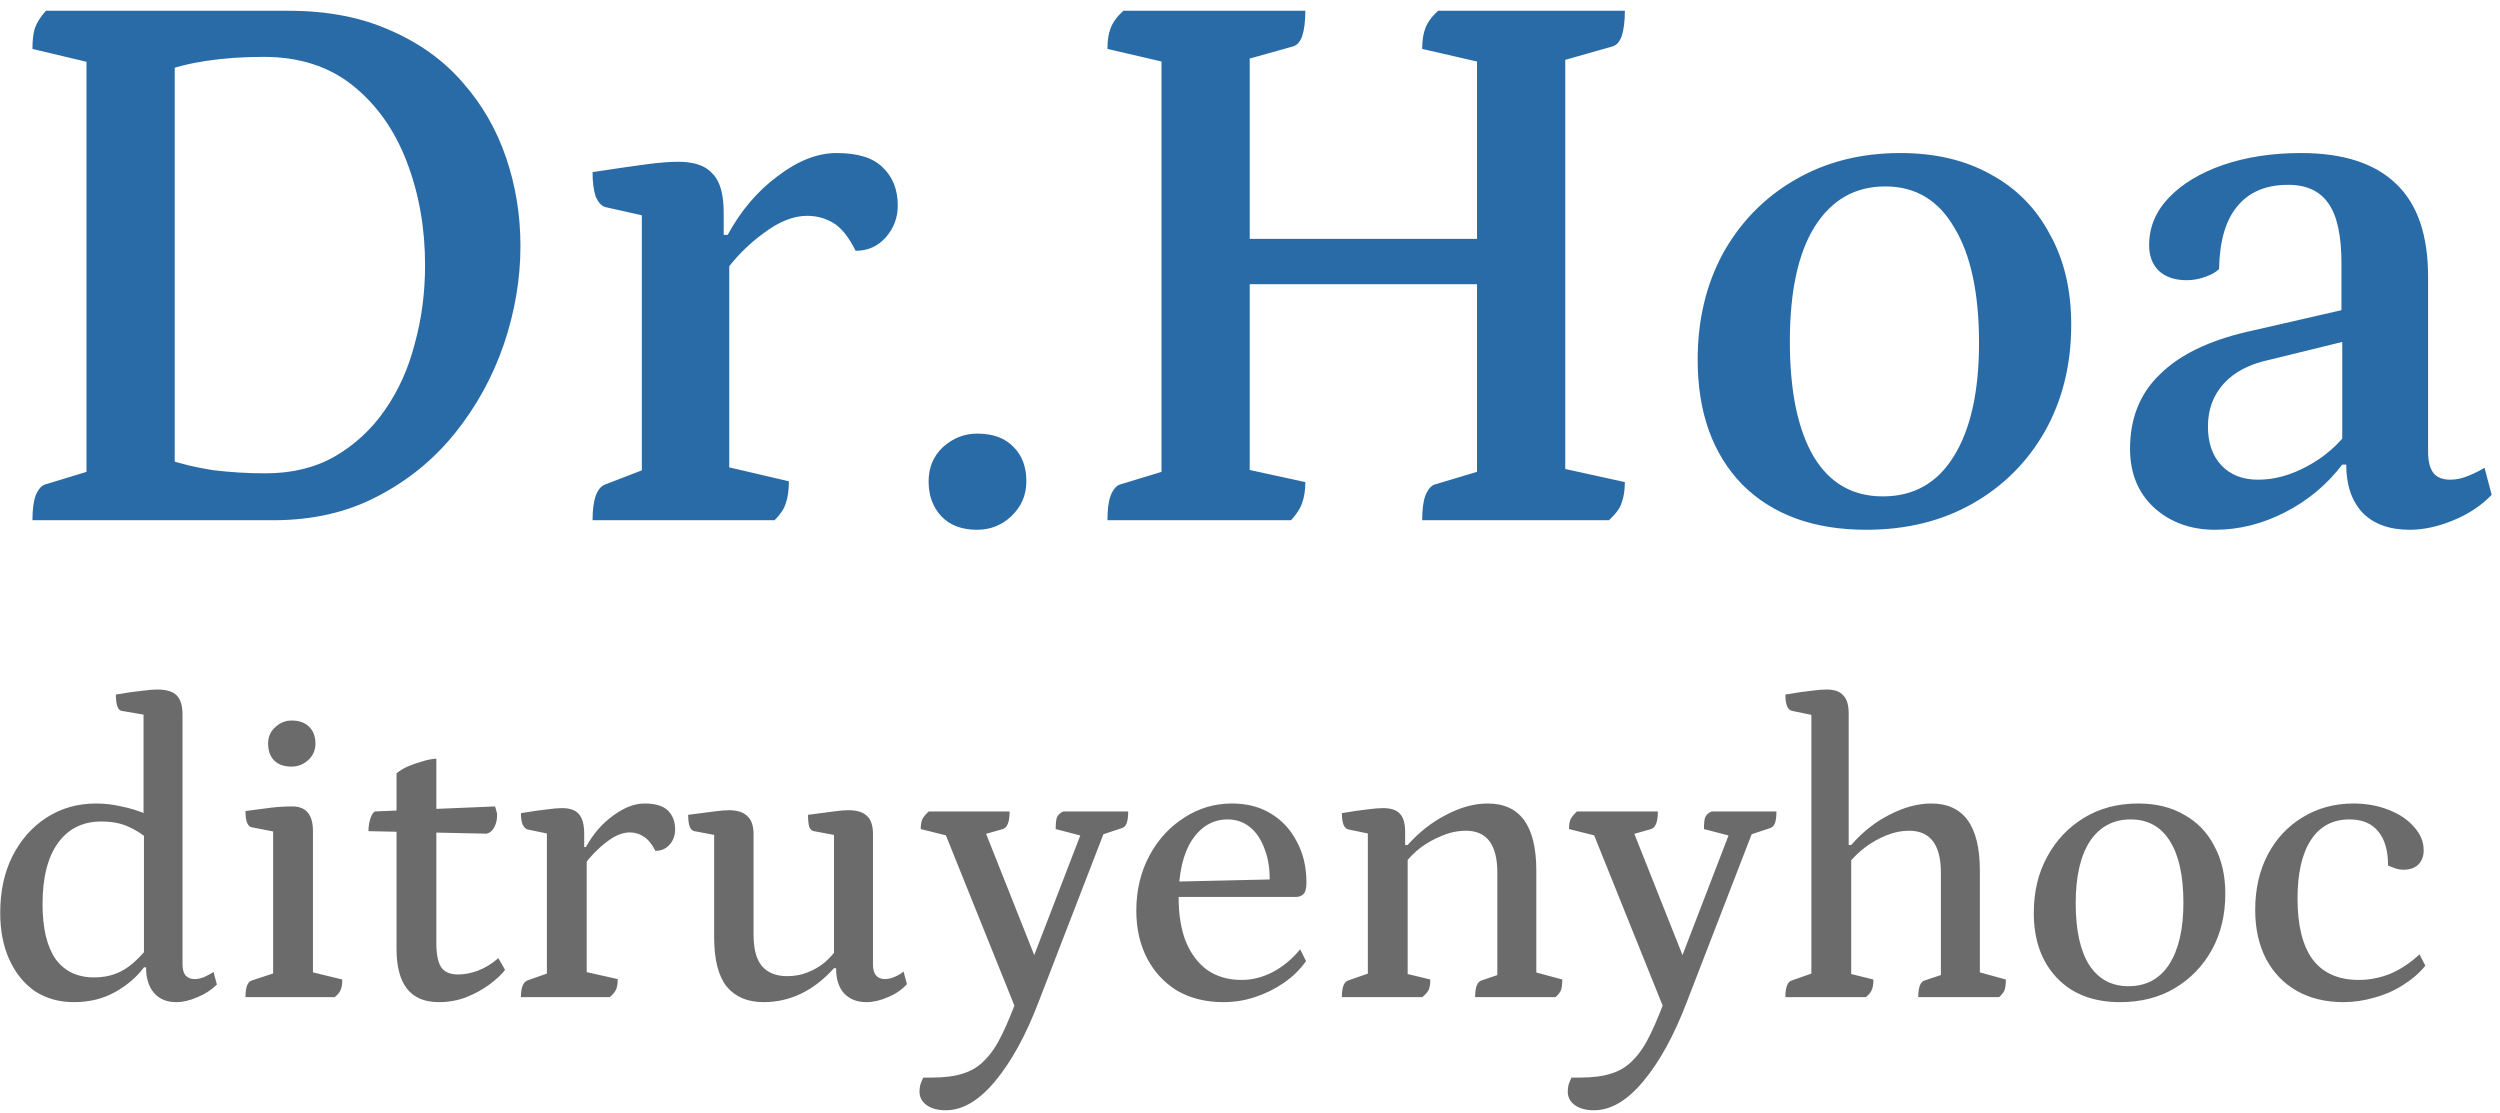 <?xml version="1.0" encoding="UTF-8"?> <svg xmlns="http://www.w3.org/2000/svg" width="173" height="77" viewBox="0 0 173 77" fill="none"><path d="M2.245 36C2.245 35.267 2.318 34.698 2.465 34.295C2.648 33.855 2.868 33.598 3.125 33.525L6.92 32.37L5.985 33.415V3.44L6.865 4.485L2.245 3.385C2.245 2.798 2.3 2.322 2.41 1.955C2.557 1.552 2.813 1.148 3.18 0.745H19.955C22.668 0.745 25.033 1.203 27.05 2.12C29.067 3 30.735 4.21 32.055 5.75C33.375 7.253 34.365 8.977 35.025 10.92C35.685 12.863 36.015 14.898 36.015 17.025C36.015 19.298 35.63 21.572 34.86 23.845C34.09 26.082 32.972 28.117 31.505 29.95C30.038 31.783 28.242 33.25 26.115 34.35C24.025 35.45 21.623 36 18.91 36H2.245ZM18.36 32.755C20.193 32.755 21.788 32.37 23.145 31.6C24.538 30.793 25.693 29.73 26.61 28.41C27.563 27.053 28.26 25.513 28.7 23.79C29.177 22.067 29.415 20.252 29.415 18.345C29.415 15.778 28.993 13.395 28.15 11.195C27.307 8.995 26.06 7.235 24.41 5.915C22.76 4.595 20.707 3.935 18.25 3.935C16.82 3.935 15.5 4.027 14.29 4.21C13.08 4.393 12.072 4.65 11.265 4.98L12.09 4.045V32.535L11.54 31.765C12.493 32.095 13.557 32.352 14.73 32.535C15.94 32.682 17.15 32.755 18.36 32.755ZM41.005 36C41.005 34.57 41.298 33.745 41.885 33.525L45.02 32.315L44.415 33.25V14.22L45.075 15.045L41.885 14.33C41.628 14.257 41.408 14.018 41.225 13.615C41.078 13.175 41.005 12.607 41.005 11.91C42.692 11.653 43.957 11.47 44.8 11.36C45.643 11.25 46.358 11.195 46.945 11.195C48.045 11.195 48.833 11.47 49.31 12.02C49.823 12.533 50.08 13.432 50.08 14.715V16.75L49.64 16.255H50.355C51.272 14.568 52.427 13.212 53.82 12.185C55.213 11.122 56.57 10.59 57.89 10.59C59.357 10.59 60.42 10.92 61.08 11.58C61.777 12.24 62.125 13.12 62.125 14.22C62.125 15.063 61.85 15.797 61.3 16.42C60.75 17.043 60.053 17.355 59.21 17.355C58.733 16.402 58.22 15.76 57.67 15.43C57.12 15.1 56.515 14.935 55.855 14.935C54.902 14.935 53.893 15.338 52.83 16.145C51.767 16.915 50.832 17.868 50.025 19.005L50.465 17.795V33.305L49.64 32.15L54.59 33.305C54.59 33.928 54.517 34.442 54.37 34.845C54.26 35.212 54.003 35.597 53.6 36H41.005ZM67.615 36.66C66.552 36.66 65.727 36.348 65.141 35.725C64.554 35.102 64.26 34.295 64.26 33.305C64.26 32.352 64.591 31.563 65.251 30.94C65.947 30.317 66.736 30.005 67.615 30.005C68.716 30.005 69.559 30.317 70.145 30.94C70.732 31.527 71.025 32.315 71.025 33.305C71.025 34.258 70.677 35.065 69.981 35.725C69.32 36.348 68.532 36.66 67.615 36.66ZM76.635 36C76.635 35.267 76.708 34.698 76.855 34.295C77.038 33.855 77.258 33.598 77.515 33.525L81.31 32.37L80.375 33.415V3.44L81.365 4.485L76.635 3.385C76.635 2.798 76.708 2.322 76.855 1.955C77.001 1.552 77.295 1.148 77.735 0.745H90.33C90.33 1.478 90.256 2.065 90.11 2.505C89.963 2.908 89.743 3.147 89.45 3.22L85.325 4.375L86.48 3.275V17.245L86.04 16.53H102.705L102.21 17.245V3.44L103.2 4.485L98.415 3.385C98.415 2.798 98.488 2.322 98.635 1.955C98.781 1.552 99.075 1.148 99.515 0.745H112.44C112.44 1.478 112.366 2.065 112.22 2.505C112.073 2.908 111.853 3.147 111.56 3.22L107.49 4.375L108.315 3.275V33.305L107.435 32.26L112.44 33.36C112.44 33.91 112.366 34.387 112.22 34.79C112.11 35.157 111.816 35.56 111.34 36H98.415C98.415 35.267 98.488 34.698 98.635 34.295C98.818 33.855 99.038 33.598 99.295 33.525L103.145 32.37L102.21 33.415V18.95L102.705 19.665H86.04L86.48 18.95V33.305L85.27 32.26L90.33 33.36C90.33 33.91 90.256 34.387 90.11 34.79C90 35.157 89.743 35.56 89.34 36H76.635ZM129.138 36.66C125.508 36.66 122.648 35.615 120.558 33.525C118.504 31.398 117.478 28.52 117.478 24.89C117.478 22.14 118.064 19.683 119.238 17.52C120.448 15.357 122.098 13.67 124.188 12.46C126.314 11.213 128.753 10.59 131.503 10.59C133.923 10.59 136.013 11.085 137.773 12.075C139.533 13.028 140.889 14.403 141.843 16.2C142.833 17.96 143.328 20.05 143.328 22.47C143.328 25.22 142.723 27.677 141.513 29.84C140.303 31.967 138.634 33.635 136.508 34.845C134.381 36.055 131.924 36.66 129.138 36.66ZM130.293 34.35C132.419 34.35 134.051 33.433 135.188 31.6C136.361 29.73 136.948 27.108 136.948 23.735C136.948 20.288 136.379 17.63 135.243 15.76C134.143 13.853 132.548 12.9 130.458 12.9C128.368 12.9 126.736 13.835 125.563 15.705C124.426 17.538 123.858 20.178 123.858 23.625C123.858 27.072 124.408 29.73 125.508 31.6C126.608 33.433 128.203 34.35 130.293 34.35ZM153.284 36.66C151.597 36.66 150.185 36.147 149.049 35.12C147.949 34.093 147.399 32.737 147.399 31.05C147.399 28.96 148.077 27.255 149.434 25.935C150.79 24.578 152.807 23.588 155.484 22.965L162.689 21.315L162.029 22.03V18.235C162.029 16.328 161.735 14.953 161.149 14.11C160.562 13.23 159.627 12.79 158.344 12.79C156.804 12.79 155.63 13.285 154.824 14.275C154.017 15.228 153.595 16.677 153.559 18.62C153.339 18.84 153.009 19.023 152.569 19.17C152.165 19.317 151.744 19.39 151.304 19.39C150.497 19.39 149.855 19.17 149.379 18.73C148.939 18.29 148.719 17.703 148.719 16.97C148.719 15.723 149.177 14.623 150.094 13.67C151.01 12.717 152.257 11.965 153.834 11.415C155.447 10.865 157.244 10.59 159.224 10.59C162.157 10.59 164.357 11.305 165.824 12.735C167.29 14.128 168.024 16.273 168.024 19.17V31.27C168.024 31.93 168.152 32.425 168.409 32.755C168.665 33.048 169.05 33.195 169.564 33.195C169.967 33.195 170.389 33.103 170.829 32.92C171.269 32.737 171.635 32.553 171.929 32.37L172.424 34.24C171.727 34.973 170.847 35.56 169.784 36C168.72 36.44 167.712 36.66 166.759 36.66C165.365 36.66 164.284 36.275 163.514 35.505C162.744 34.698 162.359 33.58 162.359 32.15H162.084C161.02 33.543 159.7 34.643 158.124 35.45C156.547 36.257 154.934 36.66 153.284 36.66ZM156.254 33.195C157.39 33.195 158.527 32.883 159.664 32.26C160.837 31.637 161.809 30.793 162.579 29.73L162.084 30.995V23.35L162.909 23.46L157.079 24.89C155.685 25.183 154.622 25.733 153.889 26.54C153.155 27.347 152.789 28.337 152.789 29.51C152.789 30.647 153.1 31.545 153.724 32.205C154.347 32.865 155.19 33.195 156.254 33.195Z" fill="#286BA6"></path><path d="M5.119 69.348C4.094 69.348 3.195 69.097 2.422 68.594C1.668 68.072 1.078 67.347 0.653 66.419C0.228 65.491 0.015 64.408 0.015 63.171C0.015 61.682 0.295 60.377 0.856 59.256C1.436 58.115 2.219 57.226 3.205 56.588C4.21 55.931 5.361 55.602 6.656 55.602C7.236 55.602 7.816 55.67 8.396 55.805C8.995 55.921 9.585 56.105 10.165 56.356L9.933 56.762V49.077L10.281 49.512L8.425 49.193C8.154 49.154 8.019 48.777 8.019 48.062C8.812 47.927 9.421 47.84 9.846 47.801C10.271 47.743 10.619 47.714 10.89 47.714C11.509 47.714 11.953 47.849 12.224 48.12C12.495 48.391 12.63 48.835 12.63 49.454V66.738C12.63 67.067 12.698 67.318 12.833 67.492C12.988 67.666 13.2 67.753 13.471 67.753C13.684 67.753 13.906 67.705 14.138 67.608C14.389 67.492 14.602 67.376 14.776 67.26L15.008 68.13C14.641 68.497 14.196 68.787 13.674 69C13.152 69.232 12.659 69.348 12.195 69.348C11.538 69.348 11.025 69.135 10.658 68.71C10.291 68.285 10.107 67.695 10.107 66.941H9.962C9.459 67.618 8.792 68.188 7.961 68.652C7.13 69.116 6.182 69.348 5.119 69.348ZM6.511 67.637C7.072 67.637 7.574 67.55 8.019 67.376C8.464 67.202 8.87 66.951 9.237 66.622C9.604 66.293 9.952 65.926 10.281 65.52L9.962 66.158V57.371L10.281 58.096C9.836 57.709 9.363 57.41 8.86 57.197C8.357 56.965 7.739 56.849 7.004 56.849C5.728 56.849 4.732 57.342 4.017 58.328C3.302 59.314 2.944 60.725 2.944 62.562C2.944 64.225 3.244 65.491 3.843 66.361C4.462 67.212 5.351 67.637 6.511 67.637ZM16.987 69C16.987 68.304 17.142 67.917 17.451 67.84L19.22 67.26L18.901 67.666V57.168L19.249 57.603L17.451 57.255C17.142 57.216 16.987 56.839 16.987 56.124C17.683 56.027 18.273 55.95 18.756 55.892C19.239 55.834 19.732 55.805 20.235 55.805C21.182 55.805 21.656 56.375 21.656 57.516V67.608L21.308 67.202L23.686 67.782C23.686 68.091 23.647 68.333 23.57 68.507C23.512 68.662 23.377 68.826 23.164 69H16.987ZM20.177 53.05C19.655 53.05 19.249 52.905 18.959 52.615C18.688 52.325 18.553 51.938 18.553 51.455C18.553 50.991 18.717 50.614 19.046 50.324C19.375 50.015 19.752 49.86 20.177 49.86C20.699 49.86 21.105 50.005 21.395 50.295C21.685 50.585 21.83 50.972 21.83 51.455C21.83 51.919 21.656 52.306 21.308 52.615C20.979 52.905 20.602 53.05 20.177 53.05ZM30.369 69.348C29.383 69.348 28.648 69.039 28.165 68.42C27.682 67.801 27.44 66.883 27.44 65.665V53.514C27.653 53.34 27.904 53.185 28.194 53.05C28.503 52.915 28.832 52.799 29.18 52.702C29.528 52.586 29.866 52.518 30.195 52.499V65.259C30.195 66.013 30.302 66.564 30.514 66.912C30.746 67.26 31.142 67.434 31.703 67.434C32.129 67.434 32.583 67.347 33.066 67.173C33.569 66.98 34.042 66.69 34.487 66.303L34.951 67.115C34.739 67.405 34.391 67.734 33.907 68.101C33.443 68.449 32.902 68.749 32.283 69C31.684 69.232 31.046 69.348 30.369 69.348ZM33.675 57.69L25.497 57.516C25.497 57.226 25.536 56.955 25.613 56.704C25.691 56.433 25.797 56.25 25.932 56.153L34.255 55.805C34.294 55.902 34.323 55.998 34.342 56.095C34.381 56.192 34.4 56.288 34.4 56.385C34.4 56.733 34.333 57.023 34.197 57.255C34.081 57.487 33.907 57.632 33.675 57.69ZM36.047 69C36.047 68.343 36.201 67.956 36.511 67.84L38.164 67.26L37.845 67.753V57.313L38.193 57.748L36.511 57.4C36.375 57.361 36.259 57.245 36.163 57.052C36.085 56.859 36.047 56.598 36.047 56.269C36.859 56.134 37.468 56.047 37.874 56.008C38.28 55.95 38.618 55.921 38.889 55.921C39.43 55.921 39.817 56.056 40.049 56.327C40.3 56.598 40.426 57.052 40.426 57.69V58.821L40.223 58.618H40.542C41.044 57.709 41.673 56.984 42.427 56.443C43.181 55.882 43.906 55.602 44.602 55.602C45.356 55.602 45.897 55.766 46.226 56.095C46.554 56.424 46.719 56.859 46.719 57.4C46.719 57.806 46.593 58.154 46.342 58.444C46.09 58.734 45.762 58.879 45.356 58.879C45.104 58.396 44.834 58.067 44.544 57.893C44.254 57.7 43.935 57.603 43.587 57.603C43.065 57.603 42.514 57.835 41.934 58.299C41.354 58.744 40.832 59.285 40.368 59.923L40.6 59.343V67.724L40.165 67.173L42.746 67.753C42.746 68.062 42.707 68.304 42.63 68.478C42.552 68.652 42.407 68.826 42.195 69H36.047ZM52.841 69.348C51.739 69.348 50.888 68.99 50.289 68.275C49.709 67.54 49.419 66.4 49.419 64.853V57.429L49.883 57.864L48.056 57.516C47.92 57.497 47.814 57.4 47.737 57.226C47.659 57.033 47.621 56.752 47.621 56.385C48.413 56.288 49.013 56.211 49.419 56.153C49.844 56.095 50.182 56.066 50.434 56.066C51.014 56.066 51.439 56.201 51.71 56.472C52 56.723 52.145 57.139 52.145 57.719V64.679C52.145 65.665 52.338 66.39 52.725 66.854C53.131 67.318 53.711 67.55 54.465 67.55C54.987 67.55 55.46 67.463 55.886 67.289C56.33 67.115 56.727 66.883 57.075 66.593C57.423 66.284 57.713 65.965 57.945 65.636L57.713 66.187V57.429L58.177 57.864L56.321 57.516C56.185 57.497 56.079 57.4 56.002 57.226C55.944 57.033 55.915 56.752 55.915 56.385C56.688 56.288 57.278 56.211 57.684 56.153C58.109 56.095 58.447 56.066 58.699 56.066C59.298 56.066 59.733 56.201 60.004 56.472C60.274 56.723 60.41 57.139 60.41 57.719V66.738C60.41 67.067 60.477 67.318 60.613 67.492C60.767 67.666 60.97 67.753 61.222 67.753C61.434 67.753 61.657 67.705 61.889 67.608C62.121 67.511 62.333 67.386 62.527 67.231L62.759 68.101C62.411 68.488 61.976 68.787 61.454 69C60.932 69.232 60.429 69.348 59.946 69.348C59.308 69.348 58.795 69.145 58.409 68.739C58.041 68.333 57.858 67.753 57.858 66.999H57.713C56.301 68.565 54.677 69.348 52.841 69.348ZM65.456 76.83C64.876 76.83 64.422 76.704 64.093 76.453C63.784 76.221 63.629 75.912 63.629 75.525C63.629 75.39 63.648 75.235 63.687 75.061C63.745 74.887 63.813 74.723 63.89 74.568H64.499C65.369 74.568 66.094 74.471 66.674 74.278C67.273 74.085 67.776 73.766 68.182 73.321C68.607 72.896 69.004 72.296 69.371 71.523C69.738 70.769 70.125 69.822 70.531 68.681L70.415 70.131L65.34 57.516L65.92 57.922L63.716 57.371C63.716 57.062 63.755 56.83 63.832 56.675C63.929 56.501 64.074 56.327 64.267 56.153H69.864C69.864 56.868 69.709 57.274 69.4 57.371L67.66 57.864L68.095 57.342L71.952 67.057H71.198L74.881 57.487L75.055 57.893L73.054 57.371C73.054 56.984 73.083 56.714 73.141 56.559C73.218 56.385 73.363 56.25 73.576 56.153H78.071C78.071 56.52 78.032 56.801 77.955 56.994C77.878 57.168 77.762 57.274 77.607 57.313L75.954 57.864L76.505 57.342L71.865 69.348C70.995 71.629 69.999 73.447 68.878 74.8C67.757 76.153 66.616 76.83 65.456 76.83ZM84.664 69.348C83.446 69.348 82.383 69.087 81.474 68.565C80.585 68.024 79.889 67.279 79.386 66.332C78.883 65.365 78.632 64.263 78.632 63.026C78.632 61.615 78.932 60.348 79.531 59.227C80.13 58.106 80.933 57.226 81.938 56.588C82.944 55.931 84.046 55.602 85.244 55.602C86.288 55.602 87.187 55.834 87.941 56.298C88.715 56.762 89.314 57.41 89.739 58.241C90.184 59.053 90.406 60 90.406 61.083C90.406 61.47 90.338 61.731 90.203 61.866C90.068 62.001 89.894 62.069 89.681 62.069H80.575V61.025L88.173 60.851L87.854 61.199C87.893 60.271 87.787 59.478 87.535 58.821C87.303 58.144 86.965 57.622 86.52 57.255C86.076 56.888 85.553 56.704 84.954 56.704C83.949 56.704 83.127 57.178 82.489 58.125C81.871 59.072 81.561 60.406 81.561 62.127C81.561 63.287 81.725 64.292 82.054 65.143C82.402 65.994 82.895 66.651 83.533 67.115C84.191 67.579 84.983 67.811 85.911 67.811C86.665 67.811 87.39 67.627 88.086 67.26C88.782 66.893 89.41 66.371 89.971 65.694L90.377 66.506C89.971 67.086 89.459 67.589 88.84 68.014C88.222 68.439 87.555 68.768 86.839 69C86.143 69.232 85.418 69.348 84.664 69.348ZM92.857 69C92.857 68.304 93.012 67.917 93.321 67.84L94.974 67.26L94.655 67.753V57.313L95.003 57.748L93.321 57.4C93.012 57.342 92.857 56.965 92.857 56.269C93.65 56.134 94.249 56.047 94.655 56.008C95.081 55.95 95.428 55.921 95.699 55.921C96.26 55.921 96.656 56.056 96.888 56.327C97.12 56.578 97.236 56.994 97.236 57.574V58.531L97.062 58.473H97.41C98.203 57.584 99.092 56.888 100.078 56.385C101.064 55.863 102.021 55.602 102.949 55.602C105.192 55.602 106.313 57.149 106.313 60.242V67.608L105.965 67.202L108.111 67.782C108.111 68.091 108.082 68.333 108.024 68.507C107.966 68.662 107.84 68.826 107.647 69H102.079C102.079 68.304 102.234 67.917 102.543 67.84L103.906 67.376L103.616 67.869V60.387C103.616 58.454 102.891 57.487 101.441 57.487C100.88 57.487 100.329 57.603 99.788 57.835C99.247 58.048 98.744 58.328 98.28 58.676C97.835 59.024 97.468 59.401 97.178 59.807L97.41 59.256V67.724L97.062 67.318L98.976 67.782C98.976 68.091 98.938 68.333 98.86 68.507C98.783 68.662 98.638 68.826 98.425 69H92.857ZM110.315 76.83C109.735 76.83 109.281 76.704 108.952 76.453C108.643 76.221 108.488 75.912 108.488 75.525C108.488 75.39 108.508 75.235 108.546 75.061C108.604 74.887 108.672 74.723 108.749 74.568H109.358C110.228 74.568 110.953 74.471 111.533 74.278C112.133 74.085 112.635 73.766 113.041 73.321C113.467 72.896 113.863 72.296 114.23 71.523C114.598 70.769 114.984 69.822 115.39 68.681L115.274 70.131L110.199 57.516L110.779 57.922L108.575 57.371C108.575 57.062 108.614 56.83 108.691 56.675C108.788 56.501 108.933 56.327 109.126 56.153H114.723C114.723 56.868 114.569 57.274 114.259 57.371L112.519 57.864L112.954 57.342L116.811 67.057H116.057L119.74 57.487L119.914 57.893L117.913 57.371C117.913 56.984 117.942 56.714 118 56.559C118.078 56.385 118.223 56.25 118.435 56.153H122.93C122.93 56.52 122.892 56.801 122.814 56.994C122.737 57.168 122.621 57.274 122.466 57.313L120.813 57.864L121.364 57.342L116.724 69.348C115.854 71.629 114.859 73.447 113.737 74.8C112.616 76.153 111.475 76.83 110.315 76.83ZM123.55 69C123.55 68.304 123.705 67.917 124.014 67.84L125.667 67.26L125.348 67.753V49.106L125.696 49.541L124.014 49.193C123.705 49.135 123.55 48.758 123.55 48.062C124.343 47.927 124.942 47.84 125.348 47.801C125.774 47.743 126.122 47.714 126.392 47.714C126.934 47.714 127.32 47.849 127.552 48.12C127.804 48.371 127.929 48.787 127.929 49.367V58.647L127.755 58.473H128.103C128.877 57.584 129.756 56.888 130.742 56.385C131.748 55.863 132.714 55.602 133.642 55.602C135.885 55.602 137.006 57.149 137.006 60.242V67.608L136.687 67.202L138.804 67.782C138.804 68.091 138.775 68.333 138.717 68.507C138.659 68.662 138.534 68.826 138.34 69H132.743C132.743 68.304 132.898 67.917 133.207 67.84L134.599 67.376L134.309 67.869V60.387C134.309 58.454 133.575 57.487 132.105 57.487C131.583 57.487 131.061 57.593 130.539 57.806C130.017 58.019 129.534 58.289 129.089 58.618C128.664 58.947 128.306 59.285 128.016 59.633L128.103 59.343V67.724L127.755 67.318L129.64 67.782C129.64 68.091 129.602 68.333 129.524 68.507C129.466 68.662 129.331 68.826 129.118 69H123.55ZM146.713 69.348C144.857 69.348 143.397 68.787 142.334 67.666C141.27 66.545 140.739 65.046 140.739 63.171C140.739 61.702 141.048 60.406 141.667 59.285C142.285 58.144 143.136 57.245 144.219 56.588C145.301 55.931 146.548 55.602 147.96 55.602C149.197 55.602 150.26 55.863 151.15 56.385C152.058 56.888 152.754 57.613 153.238 58.56C153.74 59.488 153.992 60.58 153.992 61.837C153.992 63.306 153.682 64.602 153.064 65.723C152.445 66.844 151.585 67.734 150.483 68.391C149.4 69.029 148.143 69.348 146.713 69.348ZM147.293 68.246C148.511 68.246 149.448 67.743 150.106 66.738C150.763 65.713 151.092 64.292 151.092 62.475C151.092 60.619 150.782 59.198 150.164 58.212C149.545 57.207 148.636 56.704 147.438 56.704C146.239 56.704 145.301 57.207 144.625 58.212C143.967 59.217 143.639 60.648 143.639 62.504C143.639 64.36 143.948 65.781 144.567 66.767C145.205 67.753 146.113 68.246 147.293 68.246ZM162.15 69.348C160.932 69.348 159.859 69.087 158.931 68.565C158.022 68.043 157.317 67.308 156.814 66.361C156.311 65.394 156.06 64.263 156.06 62.968C156.06 61.518 156.35 60.242 156.93 59.14C157.51 58.038 158.312 57.178 159.337 56.559C160.381 55.921 161.551 55.602 162.846 55.602C163.735 55.602 164.547 55.747 165.282 56.037C166.036 56.327 166.626 56.723 167.051 57.226C167.496 57.709 167.718 58.251 167.718 58.85C167.718 59.256 167.592 59.585 167.341 59.836C167.09 60.068 166.751 60.184 166.326 60.184C166.133 60.184 165.949 60.155 165.775 60.097C165.601 60.039 165.427 59.971 165.253 59.894C165.253 58.85 165.021 58.057 164.557 57.516C164.112 56.975 163.455 56.704 162.585 56.704C161.425 56.704 160.536 57.178 159.917 58.125C159.298 59.072 158.989 60.426 158.989 62.185C158.989 64.041 159.337 65.443 160.033 66.39C160.748 67.337 161.812 67.811 163.223 67.811C163.977 67.811 164.712 67.666 165.427 67.376C166.142 67.067 166.809 66.622 167.428 66.042L167.834 66.825C167.428 67.328 166.916 67.772 166.297 68.159C165.698 68.546 165.04 68.836 164.325 69.029C163.61 69.242 162.885 69.348 162.15 69.348Z" fill="#6B6B6B"></path></svg> 